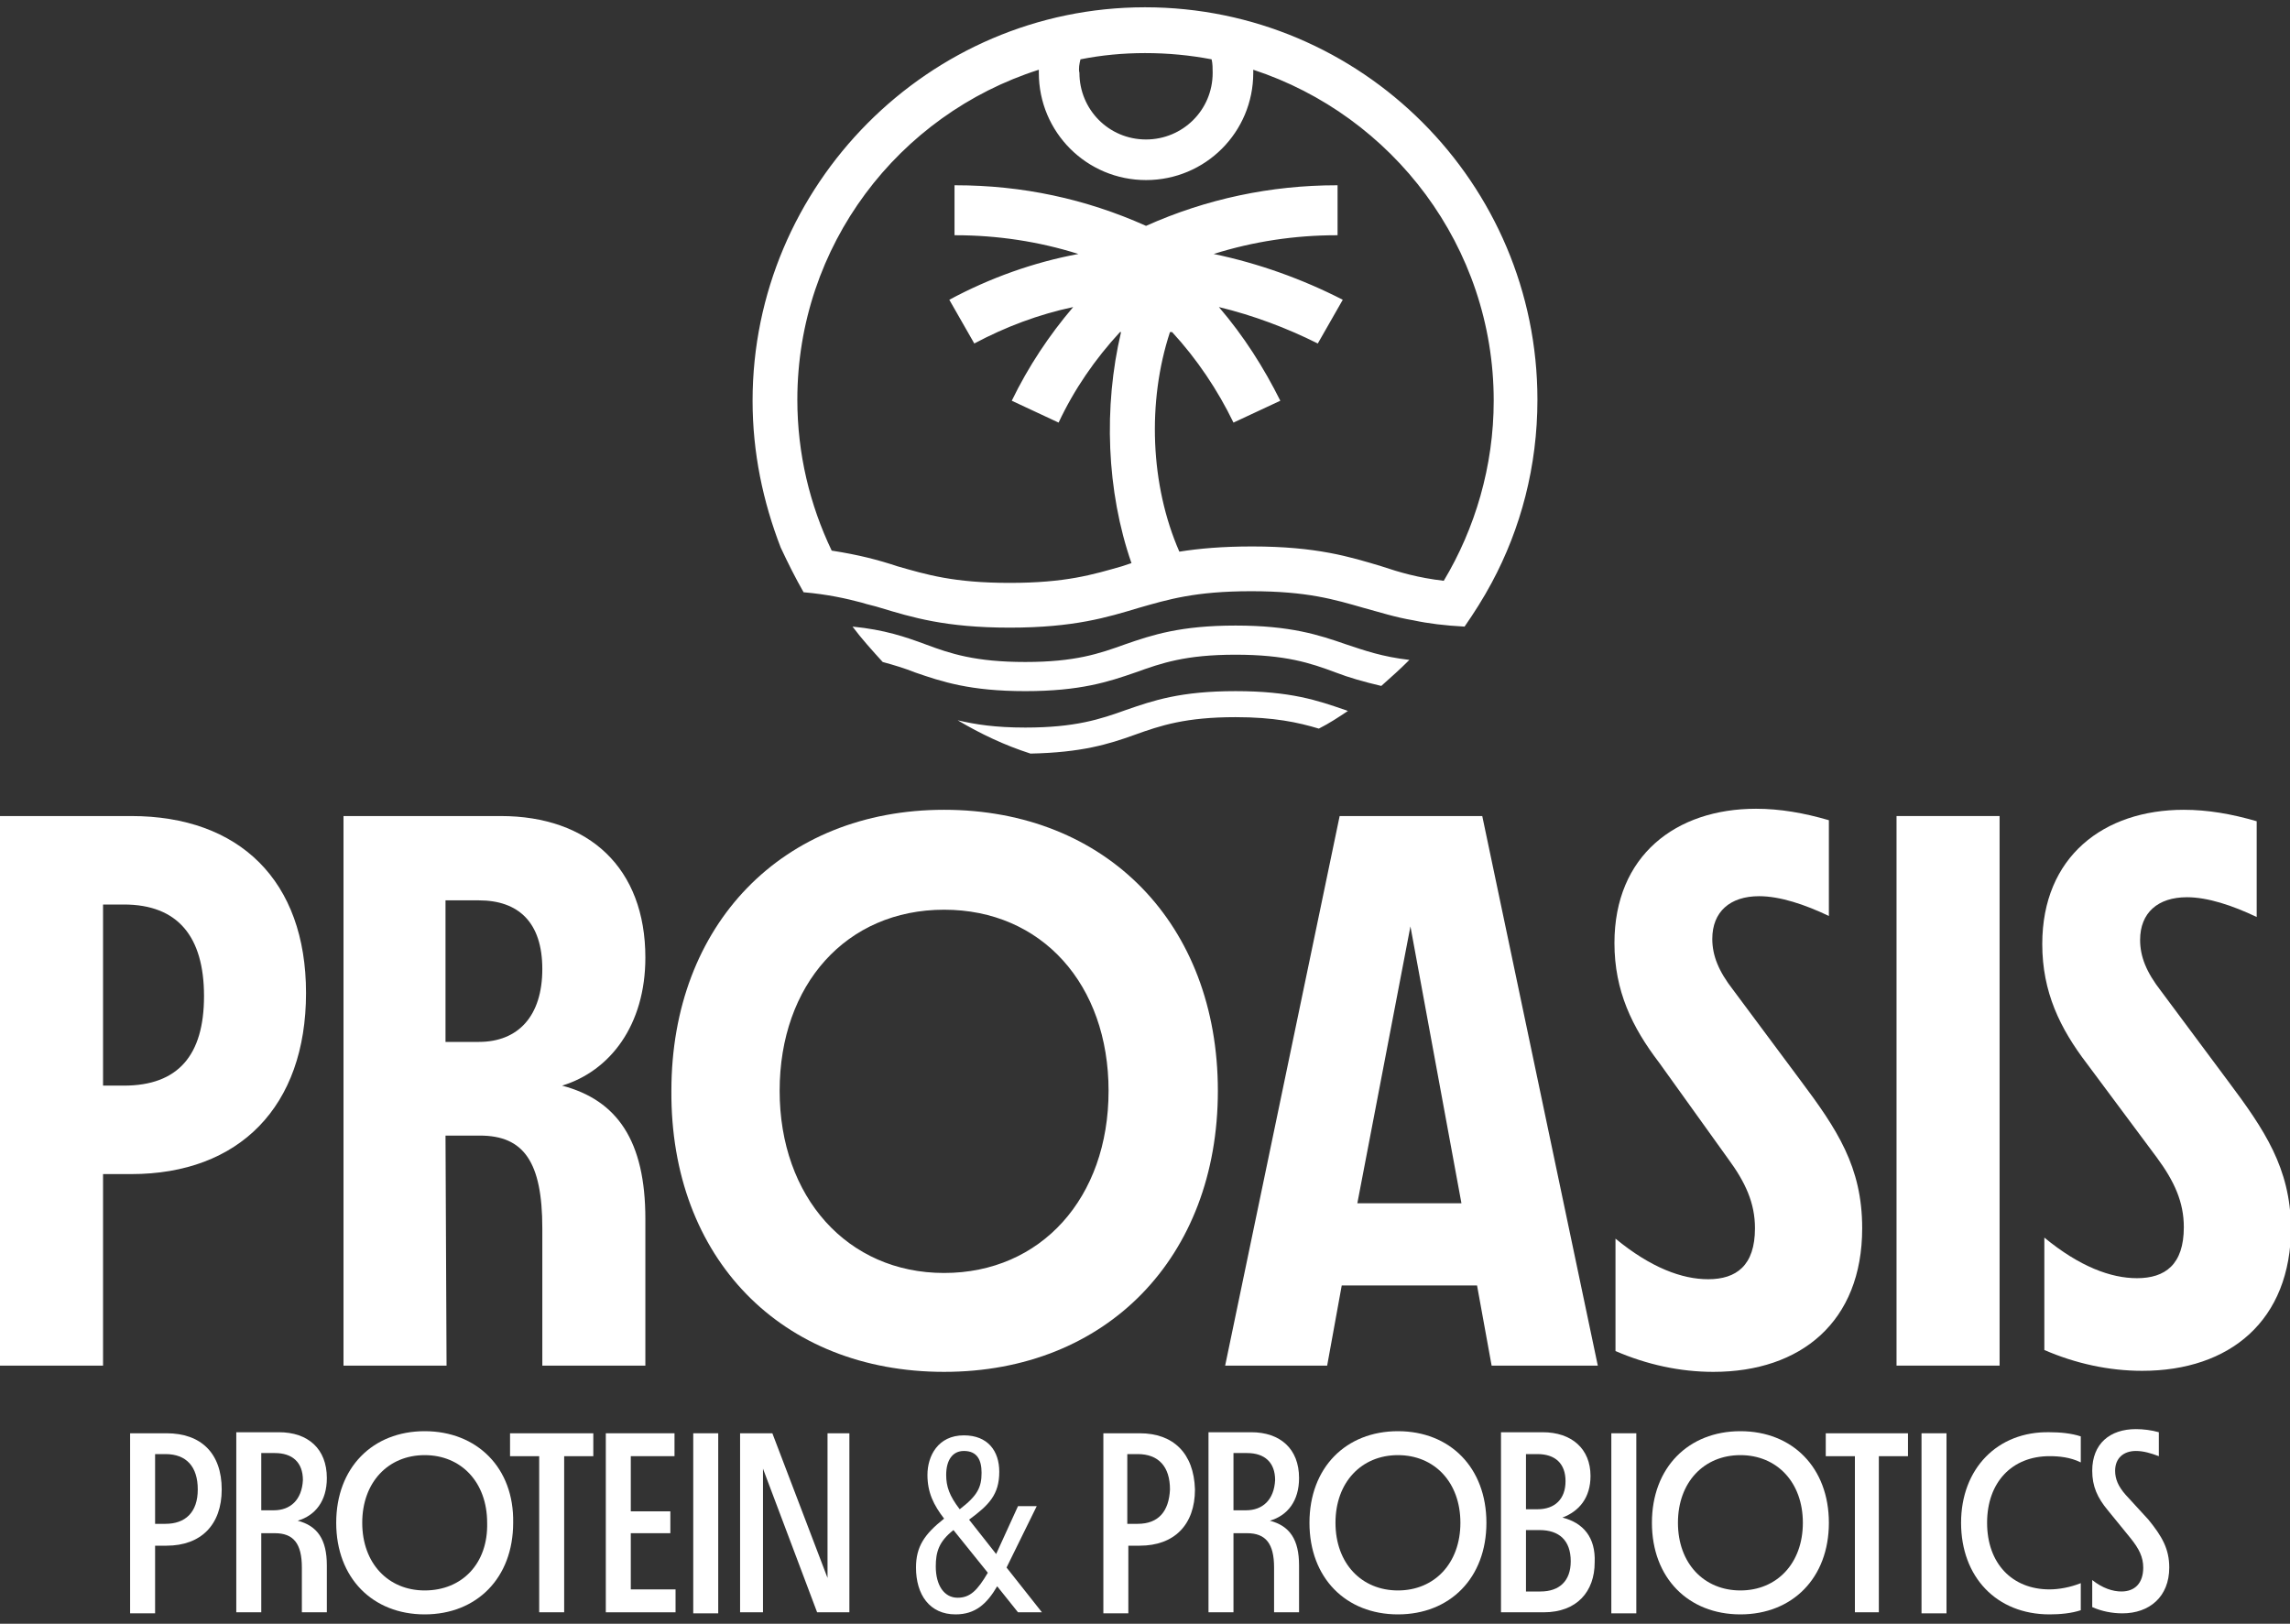 <svg xmlns="http://www.w3.org/2000/svg" viewBox="0 0 220 156"><rect x="0" y="0" width="220" height="156" fill="#333333" stroke="none"/><g fill="#fff"><path d="m29.4 95.4c0-10.8-6.4-17-16.8-17h-12.6v52.8h9.9v-18.4h2.7c10.4 0 16.8-6.5 16.8-17.4zm-19.5 8.9v-17.4h2c5.2 0 7.7 3.1 7.7 8.8s-2.5 8.6-7.7 8.6z"></path><path d="m42.8 109.1h3.3c4.2 0 6 2.5 6 8.9v13.2h9.9v-14.1c0-7.5-2.7-11.4-8-12.8 4.6-1.4 8-5.8 8-12.3 0-8.6-5.4-13.6-13.9-13.6h-15.1v52.8h9.9zm0-22.6h3.2c3.8 0 6.1 2.1 6.1 6.6s-2.3 7-6.1 7h-3.2z"></path><path d="m90.7 131.8c15.6 0 26.3-11 26.3-27s-10.7-27-26.3-27c-15.5 0-26.2 11-26.2 27-.1 16.1 10.6 27 26.2 27zm0-44.4c9.4 0 15.8 7.2 15.8 17.4 0 10.3-6.5 17.5-15.8 17.5s-15.8-7.3-15.8-17.5 6.4-17.4 15.8-17.4z"></path><path d="m128.7 78.4-11 52.8h9.8l1.4-7.7h13l1.4 7.7h10.2l-11.1-52.8zm1.7 37.2 5.1-26.6 4.9 26.6z"></path><path d="m166 111.3c1.7 2.3 2.6 4.3 2.6 6.7 0 3.6-1.8 4.9-4.5 4.9-2.5 0-5.5-1.1-8.9-3.9v10.8c3 1.3 6.2 2 9.4 2 8.4 0 14.3-4.8 14.3-13.8 0-5.9-2.4-9.5-6-14.3l-6.4-8.6c-1.4-1.8-2-3.3-2-4.9 0-2.6 1.7-4.1 4.5-4.1 2 0 4.4.8 6.7 1.9v-9.2c-2.4-.7-4.7-1.1-7-1.1-7.7 0-13.6 4.5-13.6 12.9 0 4.6 1.7 8.1 4.3 11.5z"></path><path d="m182.2 78.4h9.9v52.8h-9.9z"></path><path d="m214 103.8-6.4-8.6c-1.4-1.8-2-3.3-2-4.9 0-2.6 1.7-4.1 4.5-4.1 2 0 4.4.8 6.7 1.9v-9.2c-2.4-.7-4.7-1.1-7-1.1-7.7 0-13.6 4.5-13.6 12.9 0 4.6 1.7 8.1 4.3 11.5l6.7 9c1.7 2.3 2.6 4.3 2.6 6.7 0 3.6-1.8 4.9-4.5 4.9-2.5 0-5.5-1.1-8.9-3.9v10.8c3 1.3 6.2 2 9.4 2 8.4 0 14.3-4.8 14.3-13.8-.1-5.7-2.5-9.3-6.1-14.1z"></path><path d="m16 137.7h-3.5v17.3h2.4v-6.5h1.1c3.3 0 5.3-2 5.3-5.4 0-3.5-2-5.4-5.3-5.4zm-.1 8.7h-1v-6.7h1c2 0 3.1 1.2 3.1 3.4s-1.2 3.3-3.1 3.3z"></path><path d="m31.4 142c0-2.8-1.8-4.4-4.6-4.4h-4.1v17.3h2.4v-7.6h1.3c1.8 0 2.6 1 2.6 3.3v4.3h2.4v-4.5c0-2.5-.9-3.8-2.8-4.3 1.7-.5 2.8-1.9 2.8-4.1zm-5.1 3.1h-1.2v-5.5h1.3c1.7 0 2.7.9 2.7 2.6-.1 1.9-1.2 2.9-2.8 2.9z"></path><path d="m40.8 137.5c-5 0-8.5 3.5-8.5 8.8s3.5 8.8 8.5 8.8 8.5-3.5 8.5-8.8c.1-5.3-3.5-8.8-8.5-8.8zm0 15.3c-3.5 0-6-2.6-6-6.5s2.5-6.5 6-6.5 6 2.6 6 6.5c.1 3.9-2.4 6.5-6 6.5z"></path><path d="m49 139.9h2.8v15h2.4v-15h2.8v-2.2h-8z"></path><path d="m60.6 147.3h3.8v-2.1h-3.8v-5.3h4.2v-2.2h-6.6v17.2h6.7v-2.2h-4.3z"></path><path d="m66.6 137.7h2.4v17.3h-2.4z"></path><path d="m79.5 151.6-5.3-13.9h-3.1v17.2h2.2v-13.8l5.2 13.8h3.1v-17.2h-2.1z"></path><path d="m99.6 144.7h-1.8l-2.1 4.6-2.6-3.3c1.9-1.4 2.9-2.4 2.9-4.6 0-2-1.1-3.5-3.4-3.5-2.5 0-3.5 2-3.5 3.8 0 1.7.6 2.9 1.6 4.2-1.9 1.5-2.7 2.7-2.7 4.7 0 2.6 1.3 4.5 3.8 4.5 1.9 0 3-1 4-2.7l2 2.5h2.3l-3.4-4.3zm-7-5.3c1.3 0 1.7.9 1.7 2.1 0 1.4-.4 2.2-2.1 3.5-1-1.3-1.3-2.2-1.3-3.3 0-1.4.6-2.3 1.7-2.3zm-.6 14.1c-1.3 0-2.1-1.2-2.1-3 0-1.4.3-2.4 1.7-3.5l3.3 4.1c-1 1.7-1.7 2.4-2.9 2.4z"></path><path d="m109.5 137.7h-3.5v17.3h2.4v-6.5h1.1c3.3 0 5.3-2 5.3-5.4-.1-3.5-2.1-5.4-5.3-5.4zm-.2 8.7h-1v-6.7h1c2 0 3.1 1.2 3.1 3.4-.1 2.1-1.1 3.3-3.1 3.3z"></path><path d="m124.8 142c0-2.8-1.8-4.4-4.6-4.4h-4.1v17.3h2.4v-7.6h1.3c1.8 0 2.6 1 2.6 3.3v4.3h2.4v-4.5c0-2.5-.9-3.8-2.8-4.3 1.7-.5 2.8-1.9 2.8-4.1zm-5.1 3.1h-1.2v-5.5h1.3c1.7 0 2.7.9 2.7 2.6-.1 1.9-1.2 2.9-2.8 2.9z"></path><path d="m134.3 137.5c-5 0-8.5 3.5-8.5 8.8s3.5 8.8 8.5 8.8 8.5-3.5 8.5-8.8-3.5-8.8-8.5-8.8zm0 15.3c-3.5 0-6-2.6-6-6.5s2.5-6.5 6-6.5 6 2.6 6 6.5-2.5 6.5-6 6.5z"></path><path d="m150.1 145.8c1.6-.6 2.7-1.9 2.7-4 0-2.6-1.8-4.2-4.6-4.2h-4v17.3h4.1c3.2 0 4.9-2 4.9-4.8.1-2.4-1.1-3.8-3.1-4.3zm-3.5-6.1h1.1c1.7 0 2.7.9 2.7 2.6s-1 2.7-2.7 2.7h-1.1zm1.4 13.2h-1.4v-5.9h1.3c1.9 0 3 1 3 3 0 1.9-1.1 2.9-2.9 2.9z"></path><path d="m154.8 137.7h2.4v17.3h-2.4z"></path><path d="m167.2 137.5c-5 0-8.5 3.5-8.5 8.8s3.5 8.8 8.5 8.8 8.5-3.5 8.5-8.8-3.5-8.8-8.5-8.8zm0 15.3c-3.5 0-6-2.6-6-6.5s2.5-6.5 6-6.5 6 2.6 6 6.5-2.5 6.5-6 6.5z"></path><path d="m175.4 139.9h2.8v15h2.3v-15h2.8v-2.2h-7.9z"></path><path d="m184.6 137.7h2.4v17.3h-2.4z"></path><path d="m188.4 146.3c0 5.2 3.4 8.8 8.5 8.8 1 0 2.1-.1 3-.4v-2.6c-1 .4-2.1.6-3 .6-3.6 0-6-2.5-6-6.4s2.4-6.4 6-6.4c.9 0 2 .1 3 .6v-2.5c-.9-.3-2-.4-3-.4-5-.1-8.5 3.5-8.5 8.7z"></path><path d="m204.2 143.6c-.7-.8-1-1.5-1-2.3 0-1.2.8-1.9 2-1.9.7 0 1.4.2 2.2.5v-2.3c-.7-.2-1.5-.3-2.2-.3-2.5 0-4.2 1.4-4.2 4 0 1.5.5 2.6 1.5 3.8l2.2 2.7c.8 1 1.2 1.8 1.2 2.8 0 1.5-.8 2.3-2.1 2.3-.8 0-1.8-.3-2.8-1.1v2.6c.9.4 1.9.6 2.9.6 2.6 0 4.5-1.6 4.5-4.4 0-1.8-.7-3-2-4.6z"></path><path d="m135.4 63.4c-2.6-.3-4.3-.9-6.1-1.5-2.6-.9-5.3-1.8-10.6-1.8s-8 .9-10.6 1.8c-2.5.9-4.8 1.7-9.6 1.7s-7.2-.8-9.6-1.7c-1.9-.7-3.9-1.4-7-1.7.9 1.2 1.9 2.3 2.9 3.4 1.1.3 2.1.6 3.1 1 2.6.9 5.3 1.8 10.6 1.8s8-.9 10.6-1.8c2.5-.9 4.8-1.7 9.6-1.7s7.2.8 9.6 1.7c1.3.5 2.7.9 4.4 1.3.9-.8 1.8-1.6 2.7-2.5z"></path><path d="m108.2 68.2c-2.5.9-4.9 1.7-9.7 1.7-2.9 0-4.8-.3-6.5-.7 2.2 1.3 4.5 2.4 7 3.2 4.9-.1 7.5-.9 10-1.8s4.9-1.7 9.7-1.7c3.7 0 6 .5 8 1.1 1-.5 1.9-1.1 2.8-1.7-.1 0-.2-.1-.3-.1-2.6-.9-5.2-1.8-10.5-1.8s-7.9.9-10.5 1.8z"></path><path d="m77.2 56.9c2.3.2 4.1.6 5.6 1 .6.2 1.2.3 1.8.5 3 .9 6.2 1.9 12.4 1.9s9.4-1 12.4-1.9c2.8-.8 5.4-1.6 10.8-1.6s8 .8 10.8 1.6c1.5.4 3 .9 4.8 1.2 1.4.3 3 .5 4.9.6.9-1.3 1.8-2.7 2.6-4.2 2.8-5.2 4.4-11.2 4.4-17.6 0-20.8-16.9-37.7-37.7-37.7s-37.7 17.1-37.7 37.8c0 5 1 9.7 2.7 14.1.7 1.5 1.4 2.9 2.2 4.3zm26.6-51.2c2-.4 4.1-.6 6.2-.6 2.2 0 4.3.2 6.4.6.1.4.1.9.1 1.3 0 3.6-2.9 6.4-6.4 6.4-3.6 0-6.4-2.9-6.4-6.4-.1-.4 0-.9.1-1.3zm-4 1v.3c0 5.7 4.6 10.3 10.3 10.3s10.3-4.6 10.3-10.3c0-.1 0-.2 0-.3 13.4 4.4 23.1 17 23.1 31.8 0 6.3-1.8 12.3-4.8 17.3-2.5-.3-4.2-.8-6-1.4-3-.9-6.2-1.9-12.4-1.9-2.9 0-5.1.2-7 .5-2.8-6.4-3.1-14.4-.9-21.1h.2c2.4 2.6 4.4 5.6 5.9 8.7l4.5-2.1c-1.6-3.2-3.5-6.2-5.9-9 3.3.8 6.5 2 9.5 3.5l2.4-4.2c-3.9-2-8.1-3.5-12.4-4.4 3.8-1.2 7.8-1.8 11.8-1.8h.1v-4.8h-.1c-6.3 0-12.5 1.3-18.3 3.9-5.8-2.6-11.9-3.9-18.3-3.9h-.1v4.8h.1c4 0 8 .6 11.8 1.8-4.3.8-8.5 2.3-12.4 4.4l2.4 4.2c3-1.6 6.2-2.8 9.5-3.5-2.3 2.7-4.3 5.7-5.9 9l4.5 2.1c1.5-3.2 3.5-6.1 5.9-8.7h.1c-1.7 7.2-1.4 15.3 1 22.2-.3.1-.6.2-.9.3-2.8.8-5.4 1.6-10.8 1.6s-8-.8-10.8-1.6c-1.8-.6-3.7-1.1-6.3-1.5-2.1-4.4-3.3-9.3-3.3-14.5 0-14.8 9.7-27.4 23.2-31.7z"></path></g></svg>